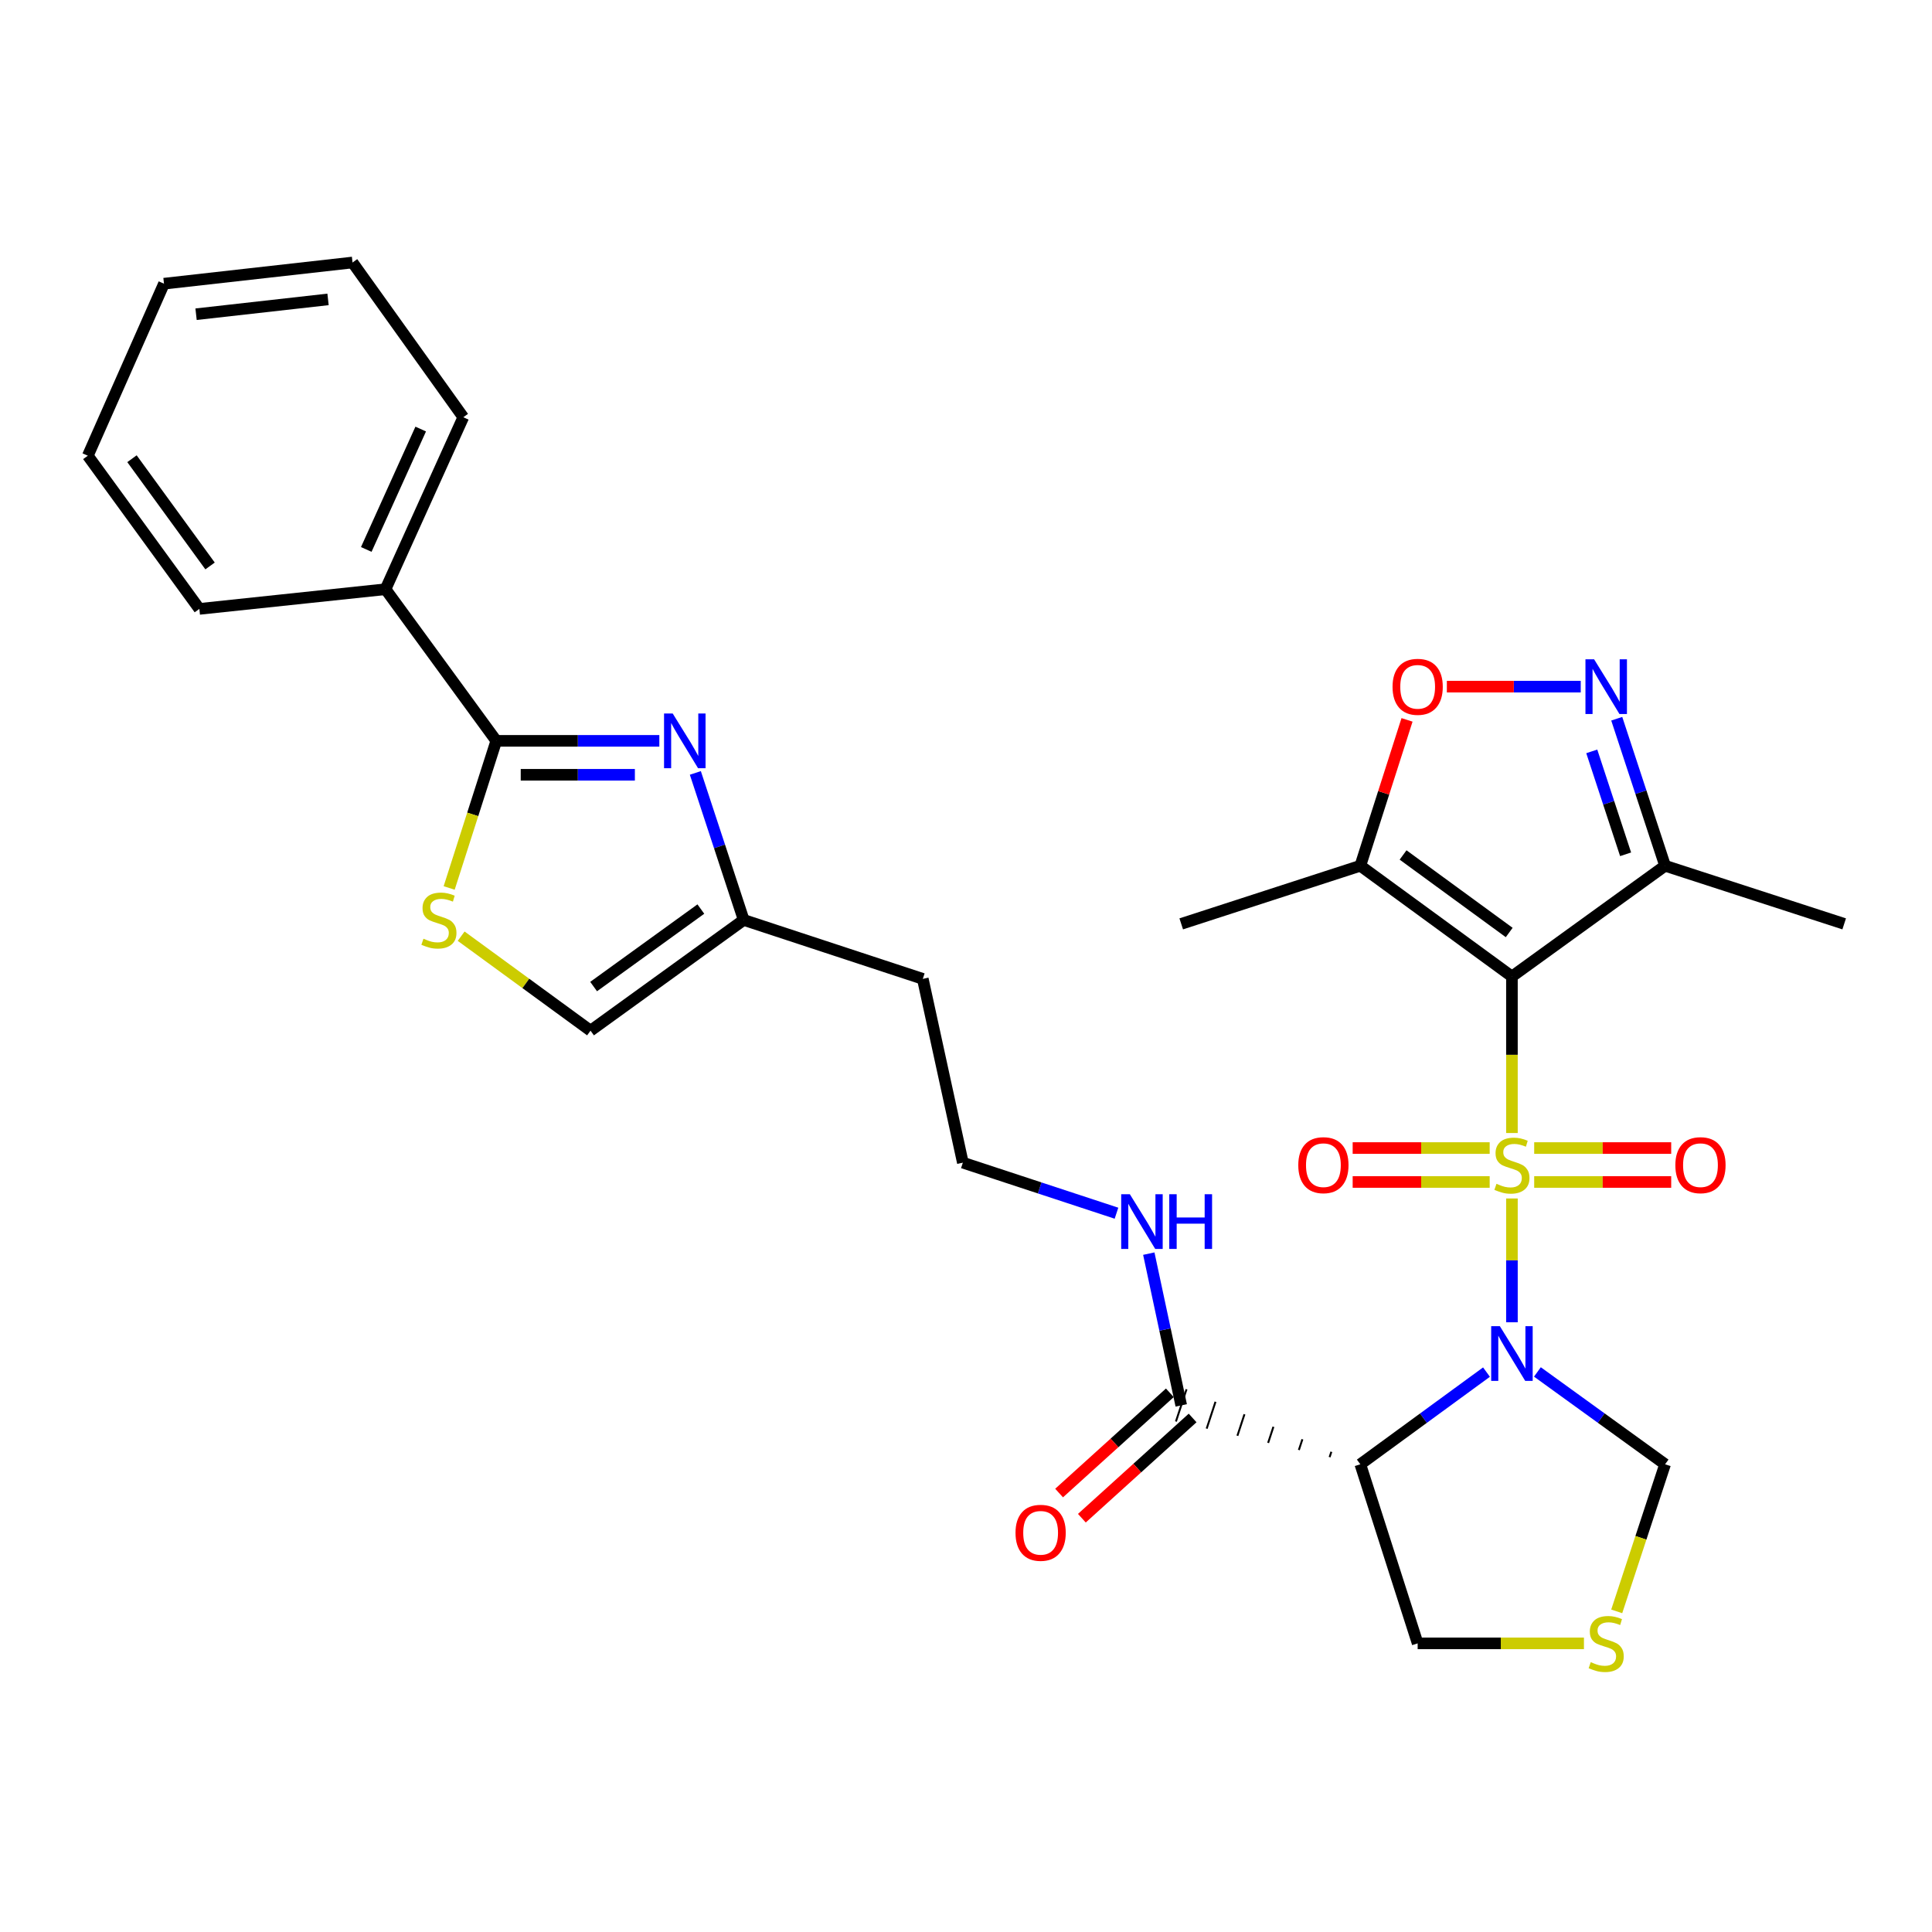 <?xml version='1.0' encoding='iso-8859-1'?>
<svg version='1.1' baseProfile='full'
              xmlns='http://www.w3.org/2000/svg'
                      xmlns:rdkit='http://www.rdkit.org/xml'
                      xmlns:xlink='http://www.w3.org/1999/xlink'
                  xml:space='preserve'
width='1000px' height='1000px' viewBox='0 0 1000 1000'>
<!-- END OF HEADER -->
<rect style='opacity:1.0;fill:#FFFFFF;stroke:none' width='1000' height='1000' x='0' y='0'> </rect>
<path class='bond-0' d='M 782.574,620.328 L 782.574,652.369' style='fill:none;fill-rule:evenodd;stroke:#CCCC00;stroke-width:6px;stroke-linecap:butt;stroke-linejoin:miter;stroke-opacity:1' />
<path class='bond-0' d='M 782.574,652.369 L 782.574,684.41' style='fill:none;fill-rule:evenodd;stroke:#0000FF;stroke-width:6px;stroke-linecap:butt;stroke-linejoin:miter;stroke-opacity:1' />
<path class='bond-1' d='M 782.574,586.45 L 782.574,545.946' style='fill:none;fill-rule:evenodd;stroke:#CCCC00;stroke-width:6px;stroke-linecap:butt;stroke-linejoin:miter;stroke-opacity:1' />
<path class='bond-1' d='M 782.574,545.946 L 782.574,505.442' style='fill:none;fill-rule:evenodd;stroke:#000000;stroke-width:6px;stroke-linecap:butt;stroke-linejoin:miter;stroke-opacity:1' />
<path class='bond-11' d='M 771.054,594.228 L 735.596,594.228' style='fill:none;fill-rule:evenodd;stroke:#CCCC00;stroke-width:6px;stroke-linecap:butt;stroke-linejoin:miter;stroke-opacity:1' />
<path class='bond-11' d='M 735.596,594.228 L 700.139,594.228' style='fill:none;fill-rule:evenodd;stroke:#FF0000;stroke-width:6px;stroke-linecap:butt;stroke-linejoin:miter;stroke-opacity:1' />
<path class='bond-11' d='M 771.054,611.79 L 735.596,611.79' style='fill:none;fill-rule:evenodd;stroke:#CCCC00;stroke-width:6px;stroke-linecap:butt;stroke-linejoin:miter;stroke-opacity:1' />
<path class='bond-11' d='M 735.596,611.79 L 700.139,611.79' style='fill:none;fill-rule:evenodd;stroke:#FF0000;stroke-width:6px;stroke-linecap:butt;stroke-linejoin:miter;stroke-opacity:1' />
<path class='bond-12' d='M 794.093,611.79 L 829.551,611.79' style='fill:none;fill-rule:evenodd;stroke:#CCCC00;stroke-width:6px;stroke-linecap:butt;stroke-linejoin:miter;stroke-opacity:1' />
<path class='bond-12' d='M 829.551,611.79 L 865.009,611.79' style='fill:none;fill-rule:evenodd;stroke:#FF0000;stroke-width:6px;stroke-linecap:butt;stroke-linejoin:miter;stroke-opacity:1' />
<path class='bond-12' d='M 794.093,594.228 L 829.551,594.228' style='fill:none;fill-rule:evenodd;stroke:#CCCC00;stroke-width:6px;stroke-linecap:butt;stroke-linejoin:miter;stroke-opacity:1' />
<path class='bond-12' d='M 829.551,594.228 L 865.009,594.228' style='fill:none;fill-rule:evenodd;stroke:#FF0000;stroke-width:6px;stroke-linecap:butt;stroke-linejoin:miter;stroke-opacity:1' />
<path class='bond-2' d='M 769.404,710.198 L 736.752,734.052' style='fill:none;fill-rule:evenodd;stroke:#0000FF;stroke-width:6px;stroke-linecap:butt;stroke-linejoin:miter;stroke-opacity:1' />
<path class='bond-2' d='M 736.752,734.052 L 704.101,757.907' style='fill:none;fill-rule:evenodd;stroke:#000000;stroke-width:6px;stroke-linecap:butt;stroke-linejoin:miter;stroke-opacity:1' />
<path class='bond-14' d='M 795.76,710.112 L 828.803,734.009' style='fill:none;fill-rule:evenodd;stroke:#0000FF;stroke-width:6px;stroke-linecap:butt;stroke-linejoin:miter;stroke-opacity:1' />
<path class='bond-14' d='M 828.803,734.009 L 861.847,757.907' style='fill:none;fill-rule:evenodd;stroke:#000000;stroke-width:6px;stroke-linecap:butt;stroke-linejoin:miter;stroke-opacity:1' />
<path class='bond-6' d='M 782.574,505.442 L 704.101,448.112' style='fill:none;fill-rule:evenodd;stroke:#000000;stroke-width:6px;stroke-linecap:butt;stroke-linejoin:miter;stroke-opacity:1' />
<path class='bond-6' d='M 781.163,482.662 L 726.232,442.53' style='fill:none;fill-rule:evenodd;stroke:#000000;stroke-width:6px;stroke-linecap:butt;stroke-linejoin:miter;stroke-opacity:1' />
<path class='bond-7' d='M 782.574,505.442 L 861.847,448.112' style='fill:none;fill-rule:evenodd;stroke:#000000;stroke-width:6px;stroke-linecap:butt;stroke-linejoin:miter;stroke-opacity:1' />
<path class='bond-10' d='M 689.108,751.436 L 688.194,754.217' style='fill:none;fill-rule:evenodd;stroke:#000000;stroke-width:1.0px;stroke-linecap:butt;stroke-linejoin:miter;stroke-opacity:1' />
<path class='bond-10' d='M 674.115,744.966 L 672.287,750.527' style='fill:none;fill-rule:evenodd;stroke:#000000;stroke-width:1.0px;stroke-linecap:butt;stroke-linejoin:miter;stroke-opacity:1' />
<path class='bond-10' d='M 659.123,738.496 L 656.38,746.837' style='fill:none;fill-rule:evenodd;stroke:#000000;stroke-width:1.0px;stroke-linecap:butt;stroke-linejoin:miter;stroke-opacity:1' />
<path class='bond-10' d='M 644.13,732.025 L 640.473,743.148' style='fill:none;fill-rule:evenodd;stroke:#000000;stroke-width:1.0px;stroke-linecap:butt;stroke-linejoin:miter;stroke-opacity:1' />
<path class='bond-10' d='M 629.137,725.555 L 624.566,739.458' style='fill:none;fill-rule:evenodd;stroke:#000000;stroke-width:1.0px;stroke-linecap:butt;stroke-linejoin:miter;stroke-opacity:1' />
<path class='bond-10' d='M 614.145,719.085 L 608.659,735.768' style='fill:none;fill-rule:evenodd;stroke:#000000;stroke-width:1.0px;stroke-linecap:butt;stroke-linejoin:miter;stroke-opacity:1' />
<path class='bond-20' d='M 704.101,757.907 L 733.78,850.605' style='fill:none;fill-rule:evenodd;stroke:#000000;stroke-width:6px;stroke-linecap:butt;stroke-linejoin:miter;stroke-opacity:1' />
<path class='bond-3' d='M 359.909,400.063 L 372.424,438.113' style='fill:none;fill-rule:evenodd;stroke:#0000FF;stroke-width:6px;stroke-linecap:butt;stroke-linejoin:miter;stroke-opacity:1' />
<path class='bond-3' d='M 372.424,438.113 L 384.939,476.162' style='fill:none;fill-rule:evenodd;stroke:#000000;stroke-width:6px;stroke-linecap:butt;stroke-linejoin:miter;stroke-opacity:1' />
<path class='bond-4' d='M 341.27,383.464 L 299.071,383.464' style='fill:none;fill-rule:evenodd;stroke:#0000FF;stroke-width:6px;stroke-linecap:butt;stroke-linejoin:miter;stroke-opacity:1' />
<path class='bond-4' d='M 299.071,383.464 L 256.873,383.464' style='fill:none;fill-rule:evenodd;stroke:#000000;stroke-width:6px;stroke-linecap:butt;stroke-linejoin:miter;stroke-opacity:1' />
<path class='bond-4' d='M 328.61,401.026 L 299.071,401.026' style='fill:none;fill-rule:evenodd;stroke:#0000FF;stroke-width:6px;stroke-linecap:butt;stroke-linejoin:miter;stroke-opacity:1' />
<path class='bond-4' d='M 299.071,401.026 L 269.532,401.026' style='fill:none;fill-rule:evenodd;stroke:#000000;stroke-width:6px;stroke-linecap:butt;stroke-linejoin:miter;stroke-opacity:1' />
<path class='bond-17' d='M 256.873,383.464 L 199.542,304.981' style='fill:none;fill-rule:evenodd;stroke:#000000;stroke-width:6px;stroke-linecap:butt;stroke-linejoin:miter;stroke-opacity:1' />
<path class='bond-32' d='M 256.873,383.464 L 244.679,421.536' style='fill:none;fill-rule:evenodd;stroke:#000000;stroke-width:6px;stroke-linecap:butt;stroke-linejoin:miter;stroke-opacity:1' />
<path class='bond-32' d='M 244.679,421.536 L 232.485,459.609' style='fill:none;fill-rule:evenodd;stroke:#CCCC00;stroke-width:6px;stroke-linecap:butt;stroke-linejoin:miter;stroke-opacity:1' />
<path class='bond-5' d='M 836.825,372.013 L 849.336,410.062' style='fill:none;fill-rule:evenodd;stroke:#0000FF;stroke-width:6px;stroke-linecap:butt;stroke-linejoin:miter;stroke-opacity:1' />
<path class='bond-5' d='M 849.336,410.062 L 861.847,448.112' style='fill:none;fill-rule:evenodd;stroke:#000000;stroke-width:6px;stroke-linecap:butt;stroke-linejoin:miter;stroke-opacity:1' />
<path class='bond-5' d='M 823.895,388.913 L 832.653,415.548' style='fill:none;fill-rule:evenodd;stroke:#0000FF;stroke-width:6px;stroke-linecap:butt;stroke-linejoin:miter;stroke-opacity:1' />
<path class='bond-5' d='M 832.653,415.548 L 841.41,442.182' style='fill:none;fill-rule:evenodd;stroke:#000000;stroke-width:6px;stroke-linecap:butt;stroke-linejoin:miter;stroke-opacity:1' />
<path class='bond-30' d='M 818.187,355.413 L 783.539,355.413' style='fill:none;fill-rule:evenodd;stroke:#0000FF;stroke-width:6px;stroke-linecap:butt;stroke-linejoin:miter;stroke-opacity:1' />
<path class='bond-30' d='M 783.539,355.413 L 748.891,355.413' style='fill:none;fill-rule:evenodd;stroke:#FF0000;stroke-width:6px;stroke-linecap:butt;stroke-linejoin:miter;stroke-opacity:1' />
<path class='bond-8' d='M 704.101,448.112 L 716.188,410.359' style='fill:none;fill-rule:evenodd;stroke:#000000;stroke-width:6px;stroke-linecap:butt;stroke-linejoin:miter;stroke-opacity:1' />
<path class='bond-8' d='M 716.188,410.359 L 728.276,372.606' style='fill:none;fill-rule:evenodd;stroke:#FF0000;stroke-width:6px;stroke-linecap:butt;stroke-linejoin:miter;stroke-opacity:1' />
<path class='bond-23' d='M 704.101,448.112 L 611.402,478.192' style='fill:none;fill-rule:evenodd;stroke:#000000;stroke-width:6px;stroke-linecap:butt;stroke-linejoin:miter;stroke-opacity:1' />
<path class='bond-24' d='M 861.847,448.112 L 954.545,478.192' style='fill:none;fill-rule:evenodd;stroke:#000000;stroke-width:6px;stroke-linecap:butt;stroke-linejoin:miter;stroke-opacity:1' />
<path class='bond-9' d='M 238.692,484.568 L 272.174,509.02' style='fill:none;fill-rule:evenodd;stroke:#CCCC00;stroke-width:6px;stroke-linecap:butt;stroke-linejoin:miter;stroke-opacity:1' />
<path class='bond-9' d='M 272.174,509.02 L 305.656,533.473' style='fill:none;fill-rule:evenodd;stroke:#000000;stroke-width:6px;stroke-linecap:butt;stroke-linejoin:miter;stroke-opacity:1' />
<path class='bond-18' d='M 605.51,720.916 L 576.849,746.856' style='fill:none;fill-rule:evenodd;stroke:#000000;stroke-width:6px;stroke-linecap:butt;stroke-linejoin:miter;stroke-opacity:1' />
<path class='bond-18' d='M 576.849,746.856 L 548.188,772.797' style='fill:none;fill-rule:evenodd;stroke:#FF0000;stroke-width:6px;stroke-linecap:butt;stroke-linejoin:miter;stroke-opacity:1' />
<path class='bond-18' d='M 617.295,733.937 L 588.634,759.877' style='fill:none;fill-rule:evenodd;stroke:#000000;stroke-width:6px;stroke-linecap:butt;stroke-linejoin:miter;stroke-opacity:1' />
<path class='bond-18' d='M 588.634,759.877 L 559.973,785.817' style='fill:none;fill-rule:evenodd;stroke:#FF0000;stroke-width:6px;stroke-linecap:butt;stroke-linejoin:miter;stroke-opacity:1' />
<path class='bond-19' d='M 611.402,727.427 L 603.009,688.154' style='fill:none;fill-rule:evenodd;stroke:#000000;stroke-width:6px;stroke-linecap:butt;stroke-linejoin:miter;stroke-opacity:1' />
<path class='bond-19' d='M 603.009,688.154 L 594.615,648.881' style='fill:none;fill-rule:evenodd;stroke:#0000FF;stroke-width:6px;stroke-linecap:butt;stroke-linejoin:miter;stroke-opacity:1' />
<path class='bond-13' d='M 384.939,476.162 L 477.638,506.662' style='fill:none;fill-rule:evenodd;stroke:#000000;stroke-width:6px;stroke-linecap:butt;stroke-linejoin:miter;stroke-opacity:1' />
<path class='bond-15' d='M 384.939,476.162 L 305.656,533.473' style='fill:none;fill-rule:evenodd;stroke:#000000;stroke-width:6px;stroke-linecap:butt;stroke-linejoin:miter;stroke-opacity:1' />
<path class='bond-15' d='M 362.758,470.526 L 307.26,510.644' style='fill:none;fill-rule:evenodd;stroke:#000000;stroke-width:6px;stroke-linecap:butt;stroke-linejoin:miter;stroke-opacity:1' />
<path class='bond-16' d='M 861.847,757.907 L 849.329,795.976' style='fill:none;fill-rule:evenodd;stroke:#000000;stroke-width:6px;stroke-linecap:butt;stroke-linejoin:miter;stroke-opacity:1' />
<path class='bond-16' d='M 849.329,795.976 L 836.812,834.045' style='fill:none;fill-rule:evenodd;stroke:#CCCC00;stroke-width:6px;stroke-linecap:butt;stroke-linejoin:miter;stroke-opacity:1' />
<path class='bond-31' d='M 819.847,850.605 L 776.814,850.605' style='fill:none;fill-rule:evenodd;stroke:#CCCC00;stroke-width:6px;stroke-linecap:butt;stroke-linejoin:miter;stroke-opacity:1' />
<path class='bond-31' d='M 776.814,850.605 L 733.78,850.605' style='fill:none;fill-rule:evenodd;stroke:#000000;stroke-width:6px;stroke-linecap:butt;stroke-linejoin:miter;stroke-opacity:1' />
<path class='bond-25' d='M 199.542,304.981 L 239.798,215.961' style='fill:none;fill-rule:evenodd;stroke:#000000;stroke-width:6px;stroke-linecap:butt;stroke-linejoin:miter;stroke-opacity:1' />
<path class='bond-25' d='M 189.579,284.391 L 217.758,222.077' style='fill:none;fill-rule:evenodd;stroke:#000000;stroke-width:6px;stroke-linecap:butt;stroke-linejoin:miter;stroke-opacity:1' />
<path class='bond-26' d='M 199.542,304.981 L 103.185,315.167' style='fill:none;fill-rule:evenodd;stroke:#000000;stroke-width:6px;stroke-linecap:butt;stroke-linejoin:miter;stroke-opacity:1' />
<path class='bond-22' d='M 577.889,627.953 L 538.13,614.871' style='fill:none;fill-rule:evenodd;stroke:#0000FF;stroke-width:6px;stroke-linecap:butt;stroke-linejoin:miter;stroke-opacity:1' />
<path class='bond-22' d='M 538.13,614.871 L 498.371,601.789' style='fill:none;fill-rule:evenodd;stroke:#000000;stroke-width:6px;stroke-linecap:butt;stroke-linejoin:miter;stroke-opacity:1' />
<path class='bond-21' d='M 477.638,506.662 L 498.371,601.789' style='fill:none;fill-rule:evenodd;stroke:#000000;stroke-width:6px;stroke-linecap:butt;stroke-linejoin:miter;stroke-opacity:1' />
<path class='bond-28' d='M 239.798,215.961 L 182.468,135.868' style='fill:none;fill-rule:evenodd;stroke:#000000;stroke-width:6px;stroke-linecap:butt;stroke-linejoin:miter;stroke-opacity:1' />
<path class='bond-27' d='M 103.185,315.167 L 45.455,235.874' style='fill:none;fill-rule:evenodd;stroke:#000000;stroke-width:6px;stroke-linecap:butt;stroke-linejoin:miter;stroke-opacity:1' />
<path class='bond-27' d='M 108.723,292.936 L 68.312,237.431' style='fill:none;fill-rule:evenodd;stroke:#000000;stroke-width:6px;stroke-linecap:butt;stroke-linejoin:miter;stroke-opacity:1' />
<path class='bond-29' d='M 45.455,235.874 L 84.881,146.834' style='fill:none;fill-rule:evenodd;stroke:#000000;stroke-width:6px;stroke-linecap:butt;stroke-linejoin:miter;stroke-opacity:1' />
<path class='bond-33' d='M 182.468,135.868 L 84.881,146.834' style='fill:none;fill-rule:evenodd;stroke:#000000;stroke-width:6px;stroke-linecap:butt;stroke-linejoin:miter;stroke-opacity:1' />
<path class='bond-33' d='M 169.791,154.965 L 101.481,162.641' style='fill:none;fill-rule:evenodd;stroke:#000000;stroke-width:6px;stroke-linecap:butt;stroke-linejoin:miter;stroke-opacity:1' />
<path  class='atom-0' d='M 774.574 612.729
Q 774.894 612.849, 776.214 613.409
Q 777.534 613.969, 778.974 614.329
Q 780.454 614.649, 781.894 614.649
Q 784.574 614.649, 786.134 613.369
Q 787.694 612.049, 787.694 609.769
Q 787.694 608.209, 786.894 607.249
Q 786.134 606.289, 784.934 605.769
Q 783.734 605.249, 781.734 604.649
Q 779.214 603.889, 777.694 603.169
Q 776.214 602.449, 775.134 600.929
Q 774.094 599.409, 774.094 596.849
Q 774.094 593.289, 776.494 591.089
Q 778.934 588.889, 783.734 588.889
Q 787.014 588.889, 790.734 590.449
L 789.814 593.529
Q 786.414 592.129, 783.854 592.129
Q 781.094 592.129, 779.574 593.289
Q 778.054 594.409, 778.094 596.369
Q 778.094 597.889, 778.854 598.809
Q 779.654 599.729, 780.774 600.249
Q 781.934 600.769, 783.854 601.369
Q 786.414 602.169, 787.934 602.969
Q 789.454 603.769, 790.534 605.409
Q 791.654 607.009, 791.654 609.769
Q 791.654 613.689, 789.014 615.809
Q 786.414 617.889, 782.054 617.889
Q 779.534 617.889, 777.614 617.329
Q 775.734 616.809, 773.494 615.889
L 774.574 612.729
' fill='#CCCC00'/>
<path  class='atom-1' d='M 776.314 686.416
L 785.594 701.416
Q 786.514 702.896, 787.994 705.576
Q 789.474 708.256, 789.554 708.416
L 789.554 686.416
L 793.314 686.416
L 793.314 714.736
L 789.434 714.736
L 779.474 698.336
Q 778.314 696.416, 777.074 694.216
Q 775.874 692.016, 775.514 691.336
L 775.514 714.736
L 771.834 714.736
L 771.834 686.416
L 776.314 686.416
' fill='#0000FF'/>
<path  class='atom-4' d='M 348.189 369.304
L 357.469 384.304
Q 358.389 385.784, 359.869 388.464
Q 361.349 391.144, 361.429 391.304
L 361.429 369.304
L 365.189 369.304
L 365.189 397.624
L 361.309 397.624
L 351.349 381.224
Q 350.189 379.304, 348.949 377.104
Q 347.749 374.904, 347.389 374.224
L 347.389 397.624
L 343.709 397.624
L 343.709 369.304
L 348.189 369.304
' fill='#0000FF'/>
<path  class='atom-6' d='M 825.107 341.253
L 834.387 356.253
Q 835.307 357.733, 836.787 360.413
Q 838.267 363.093, 838.347 363.253
L 838.347 341.253
L 842.107 341.253
L 842.107 369.573
L 838.227 369.573
L 828.267 353.173
Q 827.107 351.253, 825.867 349.053
Q 824.667 346.853, 824.307 346.173
L 824.307 369.573
L 820.627 369.573
L 820.627 341.253
L 825.107 341.253
' fill='#0000FF'/>
<path  class='atom-9' d='M 720.78 355.493
Q 720.78 348.693, 724.14 344.893
Q 727.5 341.093, 733.78 341.093
Q 740.06 341.093, 743.42 344.893
Q 746.78 348.693, 746.78 355.493
Q 746.78 362.373, 743.38 366.293
Q 739.98 370.173, 733.78 370.173
Q 727.54 370.173, 724.14 366.293
Q 720.78 362.413, 720.78 355.493
M 733.78 366.973
Q 738.1 366.973, 740.42 364.093
Q 742.78 361.173, 742.78 355.493
Q 742.78 349.933, 740.42 347.133
Q 738.1 344.293, 733.78 344.293
Q 729.46 344.293, 727.1 347.093
Q 724.78 349.893, 724.78 355.493
Q 724.78 361.213, 727.1 364.093
Q 729.46 366.973, 733.78 366.973
' fill='#FF0000'/>
<path  class='atom-10' d='M 219.183 485.882
Q 219.503 486.002, 220.823 486.562
Q 222.143 487.122, 223.583 487.482
Q 225.063 487.802, 226.503 487.802
Q 229.183 487.802, 230.743 486.522
Q 232.303 485.202, 232.303 482.922
Q 232.303 481.362, 231.503 480.402
Q 230.743 479.442, 229.543 478.922
Q 228.343 478.402, 226.343 477.802
Q 223.823 477.042, 222.303 476.322
Q 220.823 475.602, 219.743 474.082
Q 218.703 472.562, 218.703 470.002
Q 218.703 466.442, 221.103 464.242
Q 223.543 462.042, 228.343 462.042
Q 231.623 462.042, 235.343 463.602
L 234.423 466.682
Q 231.023 465.282, 228.463 465.282
Q 225.703 465.282, 224.183 466.442
Q 222.663 467.562, 222.703 469.522
Q 222.703 471.042, 223.463 471.962
Q 224.263 472.882, 225.383 473.402
Q 226.543 473.922, 228.463 474.522
Q 231.023 475.322, 232.543 476.122
Q 234.063 476.922, 235.143 478.562
Q 236.263 480.162, 236.263 482.922
Q 236.263 486.842, 233.623 488.962
Q 231.023 491.042, 226.663 491.042
Q 224.143 491.042, 222.223 490.482
Q 220.343 489.962, 218.103 489.042
L 219.183 485.882
' fill='#CCCC00'/>
<path  class='atom-12' d='M 671.987 603.089
Q 671.987 596.289, 675.347 592.489
Q 678.707 588.689, 684.987 588.689
Q 691.267 588.689, 694.627 592.489
Q 697.987 596.289, 697.987 603.089
Q 697.987 609.969, 694.587 613.889
Q 691.187 617.769, 684.987 617.769
Q 678.747 617.769, 675.347 613.889
Q 671.987 610.009, 671.987 603.089
M 684.987 614.569
Q 689.307 614.569, 691.627 611.689
Q 693.987 608.769, 693.987 603.089
Q 693.987 597.529, 691.627 594.729
Q 689.307 591.889, 684.987 591.889
Q 680.667 591.889, 678.307 594.689
Q 675.987 597.489, 675.987 603.089
Q 675.987 608.809, 678.307 611.689
Q 680.667 614.569, 684.987 614.569
' fill='#FF0000'/>
<path  class='atom-13' d='M 867.16 603.089
Q 867.16 596.289, 870.52 592.489
Q 873.88 588.689, 880.16 588.689
Q 886.44 588.689, 889.8 592.489
Q 893.16 596.289, 893.16 603.089
Q 893.16 609.969, 889.76 613.889
Q 886.36 617.769, 880.16 617.769
Q 873.92 617.769, 870.52 613.889
Q 867.16 610.009, 867.16 603.089
M 880.16 614.569
Q 884.48 614.569, 886.8 611.689
Q 889.16 608.769, 889.16 603.089
Q 889.16 597.529, 886.8 594.729
Q 884.48 591.889, 880.16 591.889
Q 875.84 591.889, 873.48 594.689
Q 871.16 597.489, 871.16 603.089
Q 871.16 608.809, 873.48 611.689
Q 875.84 614.569, 880.16 614.569
' fill='#FF0000'/>
<path  class='atom-17' d='M 823.367 860.325
Q 823.687 860.445, 825.007 861.005
Q 826.327 861.565, 827.767 861.925
Q 829.247 862.245, 830.687 862.245
Q 833.367 862.245, 834.927 860.965
Q 836.487 859.645, 836.487 857.365
Q 836.487 855.805, 835.687 854.845
Q 834.927 853.885, 833.727 853.365
Q 832.527 852.845, 830.527 852.245
Q 828.007 851.485, 826.487 850.765
Q 825.007 850.045, 823.927 848.525
Q 822.887 847.005, 822.887 844.445
Q 822.887 840.885, 825.287 838.685
Q 827.727 836.485, 832.527 836.485
Q 835.807 836.485, 839.527 838.045
L 838.607 841.125
Q 835.207 839.725, 832.647 839.725
Q 829.887 839.725, 828.367 840.885
Q 826.847 842.005, 826.887 843.965
Q 826.887 845.485, 827.647 846.405
Q 828.447 847.325, 829.567 847.845
Q 830.727 848.365, 832.647 848.965
Q 835.207 849.765, 836.727 850.565
Q 838.247 851.365, 839.327 853.005
Q 840.447 854.605, 840.447 857.365
Q 840.447 861.285, 837.807 863.405
Q 835.207 865.485, 830.847 865.485
Q 828.327 865.485, 826.407 864.925
Q 824.527 864.405, 822.287 863.485
L 823.367 860.325
' fill='#CCCC00'/>
<path  class='atom-19' d='M 525.627 793.374
Q 525.627 786.574, 528.987 782.774
Q 532.347 778.974, 538.627 778.974
Q 544.907 778.974, 548.267 782.774
Q 551.627 786.574, 551.627 793.374
Q 551.627 800.254, 548.227 804.174
Q 544.827 808.054, 538.627 808.054
Q 532.387 808.054, 528.987 804.174
Q 525.627 800.294, 525.627 793.374
M 538.627 804.854
Q 542.947 804.854, 545.267 801.974
Q 547.627 799.054, 547.627 793.374
Q 547.627 787.814, 545.267 785.014
Q 542.947 782.174, 538.627 782.174
Q 534.307 782.174, 531.947 784.974
Q 529.627 787.774, 529.627 793.374
Q 529.627 799.094, 531.947 801.974
Q 534.307 804.854, 538.627 804.854
' fill='#FF0000'/>
<path  class='atom-20' d='M 584.809 618.129
L 594.089 633.129
Q 595.009 634.609, 596.489 637.289
Q 597.969 639.969, 598.049 640.129
L 598.049 618.129
L 601.809 618.129
L 601.809 646.449
L 597.929 646.449
L 587.969 630.049
Q 586.809 628.129, 585.569 625.929
Q 584.369 623.729, 584.009 623.049
L 584.009 646.449
L 580.329 646.449
L 580.329 618.129
L 584.809 618.129
' fill='#0000FF'/>
<path  class='atom-20' d='M 605.209 618.129
L 609.049 618.129
L 609.049 630.169
L 623.529 630.169
L 623.529 618.129
L 627.369 618.129
L 627.369 646.449
L 623.529 646.449
L 623.529 633.369
L 609.049 633.369
L 609.049 646.449
L 605.209 646.449
L 605.209 618.129
' fill='#0000FF'/>
</svg>
